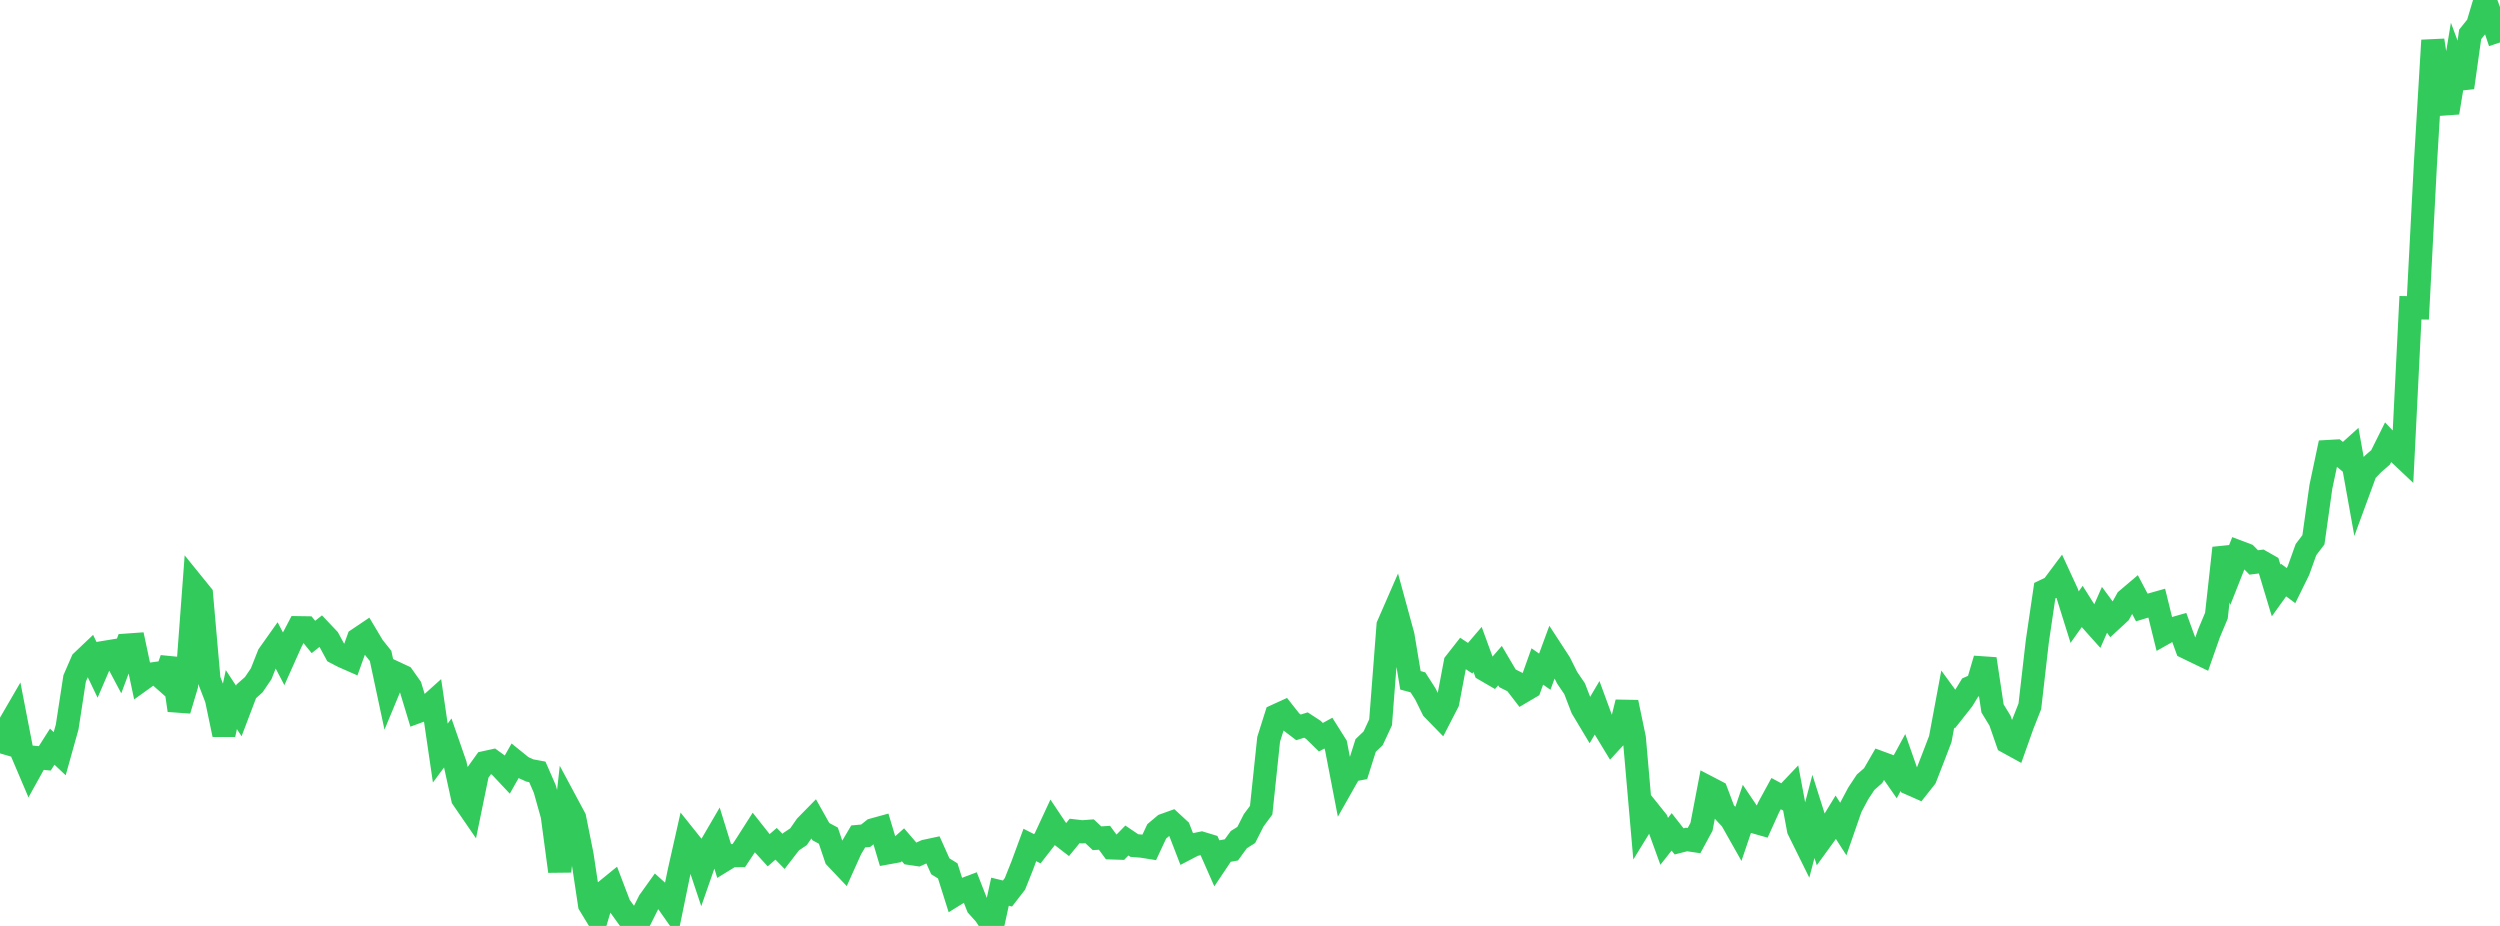 <?xml version="1.0" standalone="no"?>
<!DOCTYPE svg PUBLIC "-//W3C//DTD SVG 1.1//EN" "http://www.w3.org/Graphics/SVG/1.1/DTD/svg11.dtd">

<svg width="135" height="50" viewBox="0 0 135 50" preserveAspectRatio="none" 
  xmlns="http://www.w3.org/2000/svg"
  xmlns:xlink="http://www.w3.org/1999/xlink">


<polyline points="0.0, 40.682 0.403, 39.304 0.806, 38.61 1.209, 40.691 1.612, 41.638 2.015, 40.913 2.418, 40.952 2.821, 40.319 3.224, 40.7 3.627, 39.257 4.03, 36.637 4.433, 35.71 4.836, 35.327 5.239, 36.166 5.642, 35.227 6.045, 35.161 6.448, 35.919 6.851, 34.836 7.254, 34.807 7.657, 36.703 8.06, 36.414 8.463, 36.359 8.866, 36.715 9.269, 35.584 9.672, 38.356 10.075, 37.007 10.478, 31.607 10.881, 32.105 11.284, 36.696 11.687, 37.743 12.09, 39.668 12.493, 37.778 12.896, 38.391 13.299, 37.331 13.701, 36.976 14.104, 36.382 14.507, 35.363 14.91, 34.795 15.313, 35.566 15.716, 34.665 16.119, 33.896 16.522, 33.902 16.925, 34.396 17.328, 34.076 17.731, 34.501 18.134, 35.244 18.537, 35.454 18.94, 35.631 19.343, 34.511 19.746, 34.24 20.149, 34.916 20.552, 35.42 20.955, 37.31 21.358, 36.339 21.761, 36.527 22.164, 37.098 22.567, 38.425 22.97, 38.277 23.373, 37.915 23.776, 40.665 24.179, 40.12 24.582, 41.278 24.985, 43.116 25.388, 43.703 25.791, 41.739 26.194, 41.178 26.597, 41.09 27.0, 41.382 27.403, 41.811 27.806, 41.098 28.209, 41.424 28.612, 41.606 29.015, 41.681 29.418, 42.603 29.821, 44.043 30.224, 47.052 30.627, 43.418 31.03, 44.169 31.433, 46.18 31.836, 48.851 32.239, 49.513 32.642, 48.16 33.045, 47.832 33.448, 48.889 33.851, 49.45 34.254, 49.546 34.657, 49.47 35.06, 48.663 35.463, 48.1 35.866, 48.463 36.269, 49.037 36.672, 47.074 37.075, 45.285 37.478, 45.789 37.881, 46.998 38.284, 45.841 38.687, 45.15 39.09, 46.453 39.493, 46.206 39.896, 46.202 40.299, 45.594 40.701, 44.963 41.104, 45.473 41.507, 45.913 41.91, 45.565 42.313, 45.975 42.716, 45.453 43.119, 45.184 43.522, 44.603 43.925, 44.192 44.328, 44.91 44.731, 45.124 45.134, 46.318 45.537, 46.744 45.94, 45.848 46.343, 45.167 46.746, 45.13 47.149, 44.809 47.552, 44.698 47.955, 46.049 48.358, 45.976 48.761, 45.619 49.164, 46.088 49.567, 46.148 49.97, 45.963 50.373, 45.877 50.776, 46.778 51.179, 47.03 51.582, 48.307 51.985, 48.057 52.388, 47.905 52.791, 48.933 53.194, 49.381 53.597, 50.0 54.0, 48.152 54.403, 48.25 54.806, 47.73 55.209, 46.721 55.612, 45.628 56.015, 45.833 56.418, 45.316 56.821, 44.449 57.224, 45.052 57.627, 45.363 58.03, 44.871 58.433, 44.918 58.836, 44.888 59.239, 45.266 59.642, 45.24 60.045, 45.788 60.448, 45.801 60.851, 45.389 61.254, 45.66 61.657, 45.693 62.06, 45.757 62.463, 44.895 62.866, 44.556 63.269, 44.411 63.672, 44.784 64.075, 45.827 64.478, 45.617 64.881, 45.533 65.284, 45.655 65.687, 46.57 66.09, 45.967 66.493, 45.895 66.896, 45.341 67.299, 45.086 67.701, 44.293 68.104, 43.75 68.507, 39.922 68.91, 38.645 69.313, 38.461 69.716, 38.972 70.119, 39.278 70.522, 39.152 70.925, 39.415 71.328, 39.81 71.731, 39.589 72.134, 40.229 72.537, 42.318 72.94, 41.606 73.343, 41.528 73.746, 40.254 74.149, 39.871 74.552, 39.004 74.955, 33.768 75.358, 32.844 75.761, 34.321 76.164, 36.737 76.567, 36.846 76.97, 37.475 77.373, 38.292 77.776, 38.705 78.179, 37.923 78.582, 35.791 78.985, 35.277 79.388, 35.543 79.791, 35.072 80.194, 36.174 80.597, 36.408 81.0, 35.945 81.403, 36.629 81.806, 36.831 82.209, 37.354 82.612, 37.116 83.015, 35.989 83.418, 36.271 83.821, 35.176 84.224, 35.794 84.627, 36.6 85.03, 37.192 85.433, 38.241 85.836, 38.913 86.239, 38.23 86.642, 39.326 87.045, 39.99 87.448, 39.553 87.851, 37.924 88.254, 39.856 88.657, 44.474 89.06, 43.818 89.463, 44.321 89.866, 45.431 90.269, 44.921 90.672, 45.435 91.075, 45.333 91.478, 45.392 91.881, 44.647 92.284, 42.542 92.687, 42.752 93.09, 43.821 93.493, 44.252 93.896, 44.966 94.299, 43.776 94.701, 44.372 95.104, 44.486 95.507, 43.596 95.91, 42.856 96.313, 43.072 96.716, 42.648 97.119, 44.803 97.522, 45.619 97.925, 44.085 98.328, 45.356 98.731, 44.801 99.134, 44.139 99.537, 44.767 99.94, 43.605 100.343, 42.846 100.746, 42.237 101.149, 41.885 101.552, 41.189 101.955, 41.337 102.358, 41.917 102.761, 41.175 103.164, 42.325 103.567, 42.503 103.97, 41.994 104.373, 40.96 104.776, 39.909 105.179, 37.748 105.582, 38.301 105.985, 37.791 106.388, 37.128 106.791, 36.95 107.194, 35.582 107.597, 38.255 108.0, 38.916 108.403, 40.076 108.806, 40.297 109.209, 39.163 109.612, 38.141 110.015, 34.632 110.418, 31.897 110.821, 31.704 111.224, 31.165 111.627, 32.037 112.03, 33.326 112.433, 32.758 112.836, 33.397 113.239, 33.847 113.642, 32.931 114.045, 33.477 114.448, 33.105 114.851, 32.381 115.254, 32.039 115.657, 32.803 116.06, 32.681 116.463, 32.567 116.866, 34.201 117.269, 33.974 117.672, 33.859 118.075, 34.966 118.478, 35.162 118.881, 35.356 119.284, 34.206 119.687, 33.245 120.09, 29.594 120.493, 30.827 120.896, 29.807 121.299, 29.96 121.701, 30.372 122.104, 30.321 122.507, 30.55 122.91, 31.887 123.313, 31.325 123.716, 31.623 124.119, 30.804 124.522, 29.679 124.925, 29.15 125.328, 26.288 125.731, 24.381 126.134, 24.358 126.537, 24.686 126.94, 24.322 127.343, 26.564 127.746, 25.467 128.149, 25.047 128.552, 24.697 128.955, 23.887 129.358, 24.311 129.761, 24.692 130.164, 16.618 130.567, 16.624 130.97, 8.888 131.373, 2.178 131.776, 4.811 132.179, 6.082 132.582, 3.646 132.985, 4.729 133.388, 1.858 133.791, 1.358 134.194, 0.0 134.597, 1.094 135.0, 2.292" fill="none" stroke="#32ca5b" stroke-width="1.25"/>

</svg>
